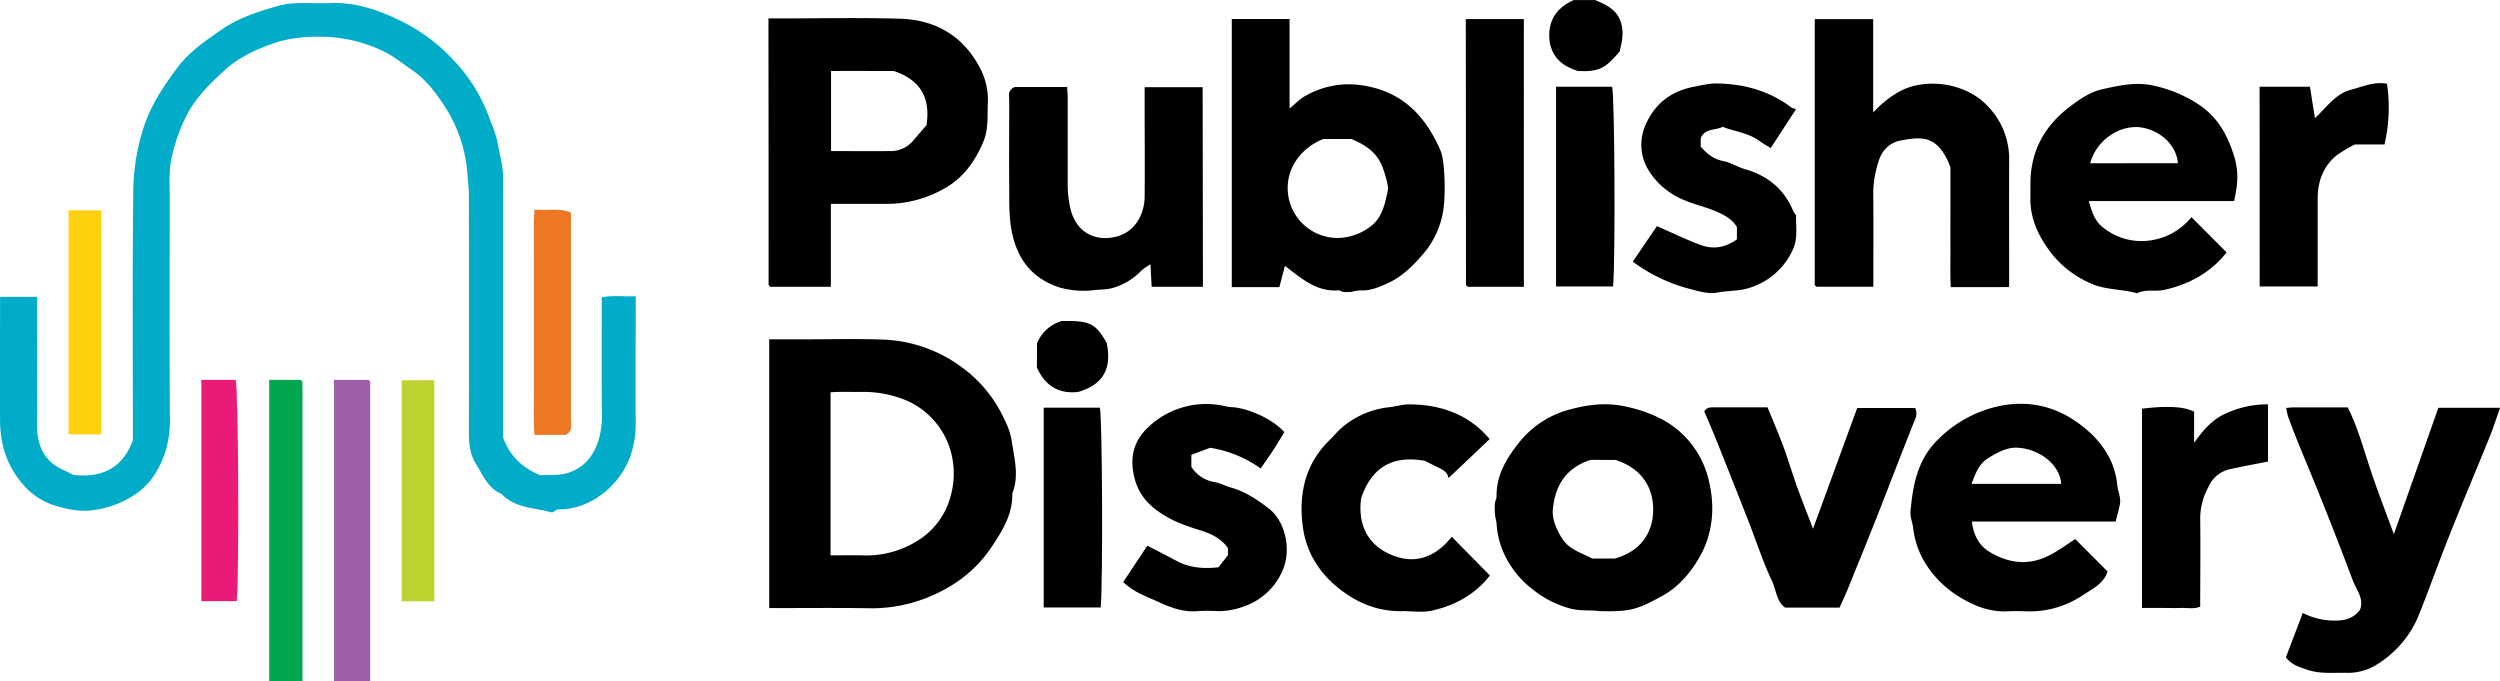 <svg xmlns="http://www.w3.org/2000/svg" viewBox="0 0 810.13 220.81"><path d="M55.28,452.66c2.17,6,6.22,9.83,12,12.24,2.93-.2,6.14.24,9.42-.89,5.18-1.79,7.91-5.59,9.48-10.34a28,28,0,0,0,1.14-9.17c-.14-12.32-.06-24.65-.06-37.26,3.58-.69,7.14-.19,11-.35v5.26c0,11.83-.09,23.66,0,35.49.09,9.18-3,16.9-10.11,22.78a24.22,24.22,0,0,1-12.69,5.47c-1.28.16-2.67-.27-3.75.85a1.11,1.11,0,0,1-.94.15c-5.5-1.54-11.67-1.31-16-5.95-4.49-1.82-6.07-6.26-8.36-9.85-1.76-2.77-2.22-6.3-2.21-9.8q.09-38.73,0-77.46c0-2-.3-3.91-.42-5.86a46.5,46.5,0,0,0-7.71-23.08c-2.83-4.26-6-8.43-10.53-11.48-3.22-2.16-6.24-4.73-9.79-6.27a48,48,0,0,0-17.71-4.3c-5.94-.19-11.81.22-17.35,2.17s-11.13,4.53-15.58,8.61-8.87,8.33-11.89,13.75a57.7,57.7,0,0,0-5.07,13.4c-1.3,4.9-.88,9.81-.9,14.71,0,23.33-.1,46.65.05,70a37,37,0,0,1-1.24,11.15c-1.76,5.56-4.62,10.81-9.68,14.26a31.57,31.57,0,0,1-13.8,5.31c-4.55.64-8.63-.3-12.57-1.48a22.45,22.45,0,0,1-10.45-7,30.12,30.12,0,0,1-6.12-11.41,37,37,0,0,1-1.16-9.64c-.13-11.49,0-23,0-34.48v-5.1h12V411c0,12.5.1,25,0,37.49-.08,7,2.43,12.24,9.15,15,.89.38,1.74.87,2.62,1.32,8.82.92,15.75-1.74,19.27-11.25,0-26.18-.19-53,.13-79.82a69.31,69.31,0,0,1,3.79-22.81c2.4-6.63,6.19-12.32,10.35-17.92,4-5.37,9.29-8.93,14.64-12.61,5.54-3.81,11.74-5.76,18.09-7.56,5.55-1.58,11.14-.68,16.7-.94,7.79-.36,15,1.92,21.91,5.2a57.7,57.7,0,0,1,18.44,13.45A53.45,53.45,0,0,1,50.41,348c1.16,3.16,2.57,6.18,3.17,9.54.64,3.64,1.72,7.21,1.71,11C55.27,396.7,55.28,424.86,55.28,452.66Z" transform="translate(107.74 -310.9)" fill="#00acc8"></path><path d="M141.52,420.87h9.67c9.17,0,18.34-.25,27.49.08a45.52,45.52,0,0,1,25.19,8.91,42.62,42.62,0,0,1,14,17.25,23.21,23.21,0,0,1,2.19,6.33c.81,5.76,2.56,11.56.24,17.38.16,6.72-3.21,12.08-6.74,17.37-5.36,8-12.83,13.34-21.76,16.73A48.41,48.41,0,0,1,173.7,508c-10.64-.16-21.29-.05-32.18-.05Zm19.88,70c3.74,0,7.06-.08,10.37,0a31.28,31.28,0,0,0,18-4.85,24.06,24.06,0,0,0,10.48-14.11,27.23,27.23,0,0,0,.07-14.9,25.52,25.52,0,0,0-14.13-16.26,36.17,36.17,0,0,0-14.63-2.85c-3.41.06-6.83-.14-10.16.13Z" transform="translate(107.74 -310.9)"></path><path d="M161.5,403.83H141.84c-.06-.07-.18-.19-.28-.32s-.23-.27-.23-.4q0-41.73-.05-83.47v-2.77H145c13,0,26-.29,39,.1,10.93.33,19.78,5.16,25.22,14.88a22.05,22.05,0,0,1,3.17,12.06c-.24,4.39.3,8.79-1.53,13.06-2.71,6.3-6.41,11.57-12.54,15a37.81,37.81,0,0,1-18.53,5H161.5Zm31-52.38c1.39-9.29-2.3-14.68-10.54-17.53-6.65,0-13.58-.07-20.4,0v25.93c6.54,0,12.84.08,19.15,0a9.42,9.42,0,0,0,7.34-3.22Z" transform="translate(107.74 -310.9)"></path><path d="M291.42,403.94V317.05h18.73v29c2-1.64,3.43-3.17,5.15-4.09a28.4,28.4,0,0,1,19-3.31c12.55,2.12,19.73,9.8,24.56,20.55,1,2.28,1.2,5,1.39,7.57a71.4,71.4,0,0,1,0,9.48,28.36,28.36,0,0,1-7,17.17c-3.23,3.72-6.77,7.25-11.38,9.29-2.79,1.24-5.61,2.51-8.84,2.28a17.07,17.07,0,0,0-2.84.49,14.75,14.75,0,0,1-2.74,0c-.46,0-.91-.54-1.33-.5-7.25.61-12.15-3.9-17.48-7.93-.55,2.12-1.11,4.24-1.8,6.89H291.42Zm29.69-48c-8.51,3.32-13.61,11.9-10.8,20.86A16.19,16.19,0,0,0,326.23,388a18,18,0,0,0,9.85-3.49c4.07-2.86,4.95-7.4,5.9-11.87.28-1.34-.6-4.51-1.62-7.34-1.76-4.91-5.57-7.43-10.16-9.35Z" transform="translate(107.74 -310.9)"></path><path d="M499.32,403.82H480.9a3.65,3.65,0,0,1-.32-.29c-.1-.12-.25-.26-.25-.39,0-28.61,0-57.22,0-86.05h18.94v30.28a33.4,33.4,0,0,1,9-7.08c8.76-4.39,21-2.17,27.47,4.36A24.52,24.52,0,0,1,543.33,363c-.05,13.48,0,26.95,0,40.91-6.24.09-12.34,0-18.92.05-.23-4.35-.08-8.62-.11-12.88s0-8.66,0-13v-13c-.39-.92-.7-1.84-1.14-2.69-3.8-7.3-8-7.26-14.82-6-4,.75-6.46,3.46-7.51,7.42a33.66,33.66,0,0,0-1.54,9C499.39,383.05,499.32,393.2,499.32,403.82Z" transform="translate(107.74 -310.9)"></path><path d="M410.49,508.92c-2.7-.39-5.89.06-9.23-.78a32.84,32.84,0,0,1-12.4-6.31,30.3,30.3,0,0,1-7.3-8,27.7,27.7,0,0,1-4.33-13.15c-.05-.95-.41-1.89-.49-2.85a26,26,0,0,1-.06-3.74c.05-.79.55-1.56.54-2.33-.11-6.94,3.32-12.48,7.38-17.56a31.06,31.06,0,0,1,16.6-10.67c5.81-1.53,11.59-2.28,17.78-.9a45.31,45.31,0,0,1,11.79,4.11A30.08,30.08,0,0,1,446,466.62c2.09,8.5,1.42,17.36-3.27,25.28-3,5.09-6.84,9.44-12.16,12.3C423,508.3,420.62,509.24,410.49,508.92Zm-2.76-49c-8.27,2.65-11.56,8.63-12.26,16-.32,3.24,1.21,6.64,3,9.49,2.31,3.63,6.46,4.71,9.74,6.48h7.32c8.18-2.24,12.51-8.18,12.44-16.06-.07-7.31-4-13.28-12.2-15.88Z" transform="translate(107.74 -310.9)"></path><path d="M633.13,443.09c1.12-.1,1.6-.18,2.09-.18h17.83c3.28,6.51,5.16,13.6,7.48,20.55S665.43,477,668,484l14.41-40.95h20c-1.19,3.35-2.17,6.48-3.4,9.51-4.39,10.86-9,21.64-13.28,32.52-3.27,8.17-6.2,16.49-9.46,24.67a33.8,33.8,0,0,1-14.38,16.85,17.6,17.6,0,0,1-9.29,2.33c-4.25-.08-8.56.41-12.69-1-2.42-.85-5-1.52-6.91-4l5.49-14.41A22.2,22.2,0,0,0,649.19,512c3.2,0,5.79-.84,7.81-3.43,1.44-3.67-1.17-6.55-2.31-9.59q-7.44-19.79-15.54-39.33c-1.92-4.59-3.78-9.19-5.47-13.87A21.07,21.07,0,0,1,633.13,443.09Z" transform="translate(107.74 -310.9)"></path><path d="M616.23,376.05H569.17c.92,3.51,2,6.66,4.63,8.59A19.69,19.69,0,0,0,585.4,389a20.85,20.85,0,0,0,17-7.73l11.39,11.41c-5,6.43-12,10.36-20.29,12.17-2.83.62-5.92-.34-8.7,1.09-5.09-1.46-10.57-1-15.5-3.42a32.87,32.87,0,0,1-11.68-8.79c-4.44-5.53-7.62-11.66-7.4-19.07,0-1.49,0-3,0-4.49.11-10.29,4.43-18.3,12.6-24.56,3.42-2.63,6.88-5,11-5.87,5.32-1.14,10.47-2.38,16.24-1.1a42.49,42.49,0,0,1,14.6,6.06c6.2,4.07,9.49,10,11.58,16.84a22.59,22.59,0,0,1,.94,8.71C617.09,372.1,616.61,374,616.23,376.05ZM598,363.79c-.37-5.89-6.06-11.21-13-11.71a14.56,14.56,0,0,0-7.82,2,16.21,16.21,0,0,0-7.6,9.72Z" transform="translate(107.74 -310.9)"></path><path d="M577.85,479.9H531.26c.49,4.46,2.35,7.81,5.79,9.89,6.21,3.74,12.83,4.48,19.44,1,3-1.56,5.72-3.59,8.25-5.21l10.47,10.49c-1.11,3.87-4.9,5.68-8,7.69A30.85,30.85,0,0,1,548.79,509c-2-.09-4-.09-6,0-5.75.28-10.84-1.75-15.58-4.67a33.64,33.64,0,0,1-11.36-11.42A27.59,27.59,0,0,1,512.23,482c-.21-1.75-1-3.51-.88-5.2.75-8.63,2.26-16.95,8.9-23.45a39.82,39.82,0,0,1,15.54-9.68c10.26-3.44,20.2-2.26,28.81,3.55,7.17,4.84,12.91,11.59,13.8,21.11.18,1.88,1.17,3.74.85,5.71S578.37,477.74,577.85,479.9Zm-17.67-12.21c-.28-5.8-6.52-11.17-13.9-11.7-3.69-.26-6.92,1.63-9.9,3.48-2.82,1.75-4,4.88-5.23,8.22Z" transform="translate(107.74 -310.9)"></path><path d="M282.07,403.83H265.46c-.12-2.16-.24-4.39-.4-7.29a23.3,23.3,0,0,0-2.88,2,20.6,20.6,0,0,1-9.94,5.83c-1.89.43-3.9.33-5.83.59a28.33,28.33,0,0,1-11.13-1c-8.61-2.95-13.32-9-15.13-17.93-.94-4.6-.82-9.14-.85-13.72-.07-9.66,0-19.32,0-29,0-1.41-.63-3.1,1.78-4.22h17c.06,1.25.17,2.53.17,3.8q0,13.74,0,27.48a34.19,34.19,0,0,0,.91,8.22c1.94,7.91,8.27,10.65,14.81,9,6.79-1.75,9.17-8.16,9.21-12.87.1-10.16,0-20.31,0-30.47v-5.1h18.8Z" transform="translate(107.74 -310.9)"></path><path d="M444.54,444.26c.79-1.48,2.14-1.37,3.49-1.37,5.5,0,11,0,17,0,1.65,4.07,3.49,8.28,5.09,12.59s2.92,8.81,4.49,13.18,3.29,8.68,5.17,13.59l14.31-39.14H512.9a4.62,4.62,0,0,1-.19,4c-4.23,10.57-8.27,21.21-12.45,31.8-2.94,7.47-6,14.9-9,22.33-.9,2.21-1.92,4.38-2.87,6.55H470.75c-2.83-1.94-2.9-5.74-4.31-8.71-2.88-6.07-4.94-12.52-7.39-18.79Q453.7,466.63,448.24,453C447.06,450.06,445.77,447.15,444.54,444.26Z" transform="translate(107.74 -310.9)"></path><path d="M362.71,484.83l12.36,12.56c-4.81,6.18-11.38,9.76-18.93,11.41-3,.66-6.3.1-9.46.15-7.59.12-14.07-2.34-20.15-7.05-6.68-5.16-10.84-11.92-12-19.72-1.53-10.4.32-20.54,8.39-28.48,1.79-1.75,3.37-3.76,5.37-5.21a28.3,28.3,0,0,1,14.17-5.64c2.08-.19,4.14-.91,6.2-.91,10.39,0,19.48,3.14,26.33,11.24l-13.33,12.65c-.35-2.08-2-2.78-3.56-3.55l-4.22-2.07c-10-1.72-17,1.69-20.54,12.14-1,7.47,1.29,14.47,9.18,18.07S357.17,491.77,362.71,484.83Z" transform="translate(107.74 -310.9)"></path><path d="M474.28,346.26l-8.22,12.62c-1.22-.76-2.43-1.41-3.51-2.21-3.59-2.69-8.06-3.09-12.06-4.68-2.33,1.27-5.72.39-7.11,3.65v2.74c2,2.37,4.18,4.12,7.33,4.72,2.48.48,4.74,2,7.19,2.67,7.3,2.12,12.53,6.48,15.47,13.53a7.67,7.67,0,0,0,.91,1.32c-.09,3.66.62,7.5-1,11.09A22.73,22.73,0,0,1,459.73,404c-3.57,1.32-7.34,1-11,1.71-2.95.61-6.38-.56-9.49-1.34a53.93,53.93,0,0,1-17.88-8.68l7.83-11.52c4.78,2.1,9.23,4.26,13.83,6,4.37,1.69,8.29,1,12.09-1.71v-4c-1.59-2.65-4.4-4.08-7.26-5.27-3.1-1.28-6.41-2-9.51-3.32A24.13,24.13,0,0,1,426.43,366a15.84,15.84,0,0,1-.8-14.92c3.22-7.12,8.8-11,16.39-12.21a36.71,36.71,0,0,1,5.71-.93c9.13,0,17.61,2.18,25,7.77A6.15,6.15,0,0,0,474.28,346.26Z" transform="translate(107.74 -310.9)"></path><path d="M256.24,499.5c2.75-4.14,5.24-7.89,7.83-11.77,3.29,1.7,6.45,3.31,9.6,5,4.05,2.11,8.38,2.57,13.45,2l3.07-3.94v-2.27c-2.13-3-5.13-4.51-8.44-5.62a69.79,69.79,0,0,1-9-3.26c-5.82-2.89-10.9-6.63-12.74-13.4-1.65-6.1-.88-11.6,3.7-16.27a27.18,27.18,0,0,1,26-7.34,17.7,17.7,0,0,0,2.43.25c5.72.67,12.94,4.2,16.32,8.07-1.23,2-2.46,4.06-3.78,6.08s-2.56,3.74-3.9,5.68A38.23,38.23,0,0,0,284.4,456l-6.07,2.29v3.91a11,11,0,0,0,7.41,4.91c1.87.3,3.62,1.28,5.47,1.8,4.61,1.29,8.52,3.93,12.2,6.76,5.43,4.19,7.38,13.44,4.51,20a20.93,20.93,0,0,1-12.41,11.68,23.39,23.39,0,0,1-9.05,1.58,50,50,0,0,0-6,0c-4.74.45-9-1.2-13.1-3.1C263.57,504.11,259.5,502.72,256.24,499.5Z" transform="translate(107.74 -310.9)"></path><path d="M624.49,339h16.32c.52,3.24,1,6.52,1.63,10.17,3.84-3.61,6.68-7.83,11.5-9.14,3.83-1,7.65-2.77,11.82-2a52.3,52.3,0,0,1-.8,19.69h-9.61a48.53,48.53,0,0,0-5.64,3.32c-4.53,3.57-6.38,8.47-6.4,14.13,0,8.16,0,16.32,0,24.48v4.09h-18.8Z" transform="translate(107.74 -310.9)"></path><path d="M386.07,403.83H367.86a2.76,2.76,0,0,1-.31-.3c-.1-.12-.24-.26-.24-.4q0-41.24-.06-82.46v-3.6h18.82Z" transform="translate(107.74 -310.9)"></path><path d="M627.21,441.92v18.54c-4.18.83-8.28,1.58-12.34,2.48a9.91,9.91,0,0,0-6.91,5.67,21.36,21.36,0,0,0-2.72,10.2c.13,9.5,0,19,0,28.68-2.06.86-4.23.34-6.32.42s-4,0-6,0h-6.54V443.34c7.92-1,13.86-.71,16.89,1v10.09c3.11-4.46,6.18-7.83,10.52-9.65A32.11,32.11,0,0,1,627.21,441.92Z" transform="translate(107.74 -310.9)"></path><path d="M396.5,339h18.18c.82,3.48,1.09,55.87.3,64.74H396.5Z" transform="translate(107.74 -310.9)"></path><path d="M230.48,443h18.2c.79,3.52,1,56.62.27,64.74H230.48Z" transform="translate(107.74 -310.9)"></path><path d="M.51,434H11.7a3.13,3.13,0,0,1,.28.27c.1.12.24.27.24.4,0,32.27,0,64.53,0,97H.51Z" transform="translate(107.74 -310.9)" fill="#9d5fa7"></path><path d="M-20.5,434h10.2a3.22,3.22,0,0,1,.3.28c.09.12.23.27.23.4q.06,2.25.06,4.5v92.52H-20.5Z" transform="translate(107.74 -310.9)" fill="#00a650"></path><path d="M65.44,378.8c4.18.49,8-.66,11.84,1V384q0,31.43,0,62.87c0,1.74.62,3.74-1.65,4.94H65.43c-.34-4.76-.12-9.52-.15-14.28,0-5,0-10,0-15V408.12c0-5,0-10,0-15C65.32,388.41,65.09,383.65,65.44,378.8Z" transform="translate(107.74 -310.9)" fill="#ee7724"></path><path d="M-42.49,434h11.13c.86,3.46,1.17,60.93.36,71.69H-42.49Z" transform="translate(107.74 -310.9)" fill="#ea1b76"></path><path d="M-85.54,451.66v-72.6H-74.9v72.6Z" transform="translate(107.74 -310.9)" fill="#fdd10c"></path><path d="M33,505.73H22.42V434.11H33Z" transform="translate(107.74 -310.9)" fill="#bed330"></path><path d="M394.51,324.92c-1-6.56,1.53-11.23,7.7-14h7c3.07,1.42,6.4,2.59,8,6.38,1.46,3.54.76,6.87-.1,10.29-4.35,5-6.07,6.67-13.49,6.33C399.09,332.51,395.63,330.07,394.51,324.92Z" transform="translate(107.74 -310.9)"></path><path d="M228.31,422.17a12.32,12.32,0,0,1,8-7.24c9.13-.17,11,.74,14.58,7.11,1.7,8.19-1,13.43-9.2,15.86-5.76.7-10.58-1.52-13.42-7.91Z" transform="translate(107.74 -310.9)"></path></svg>